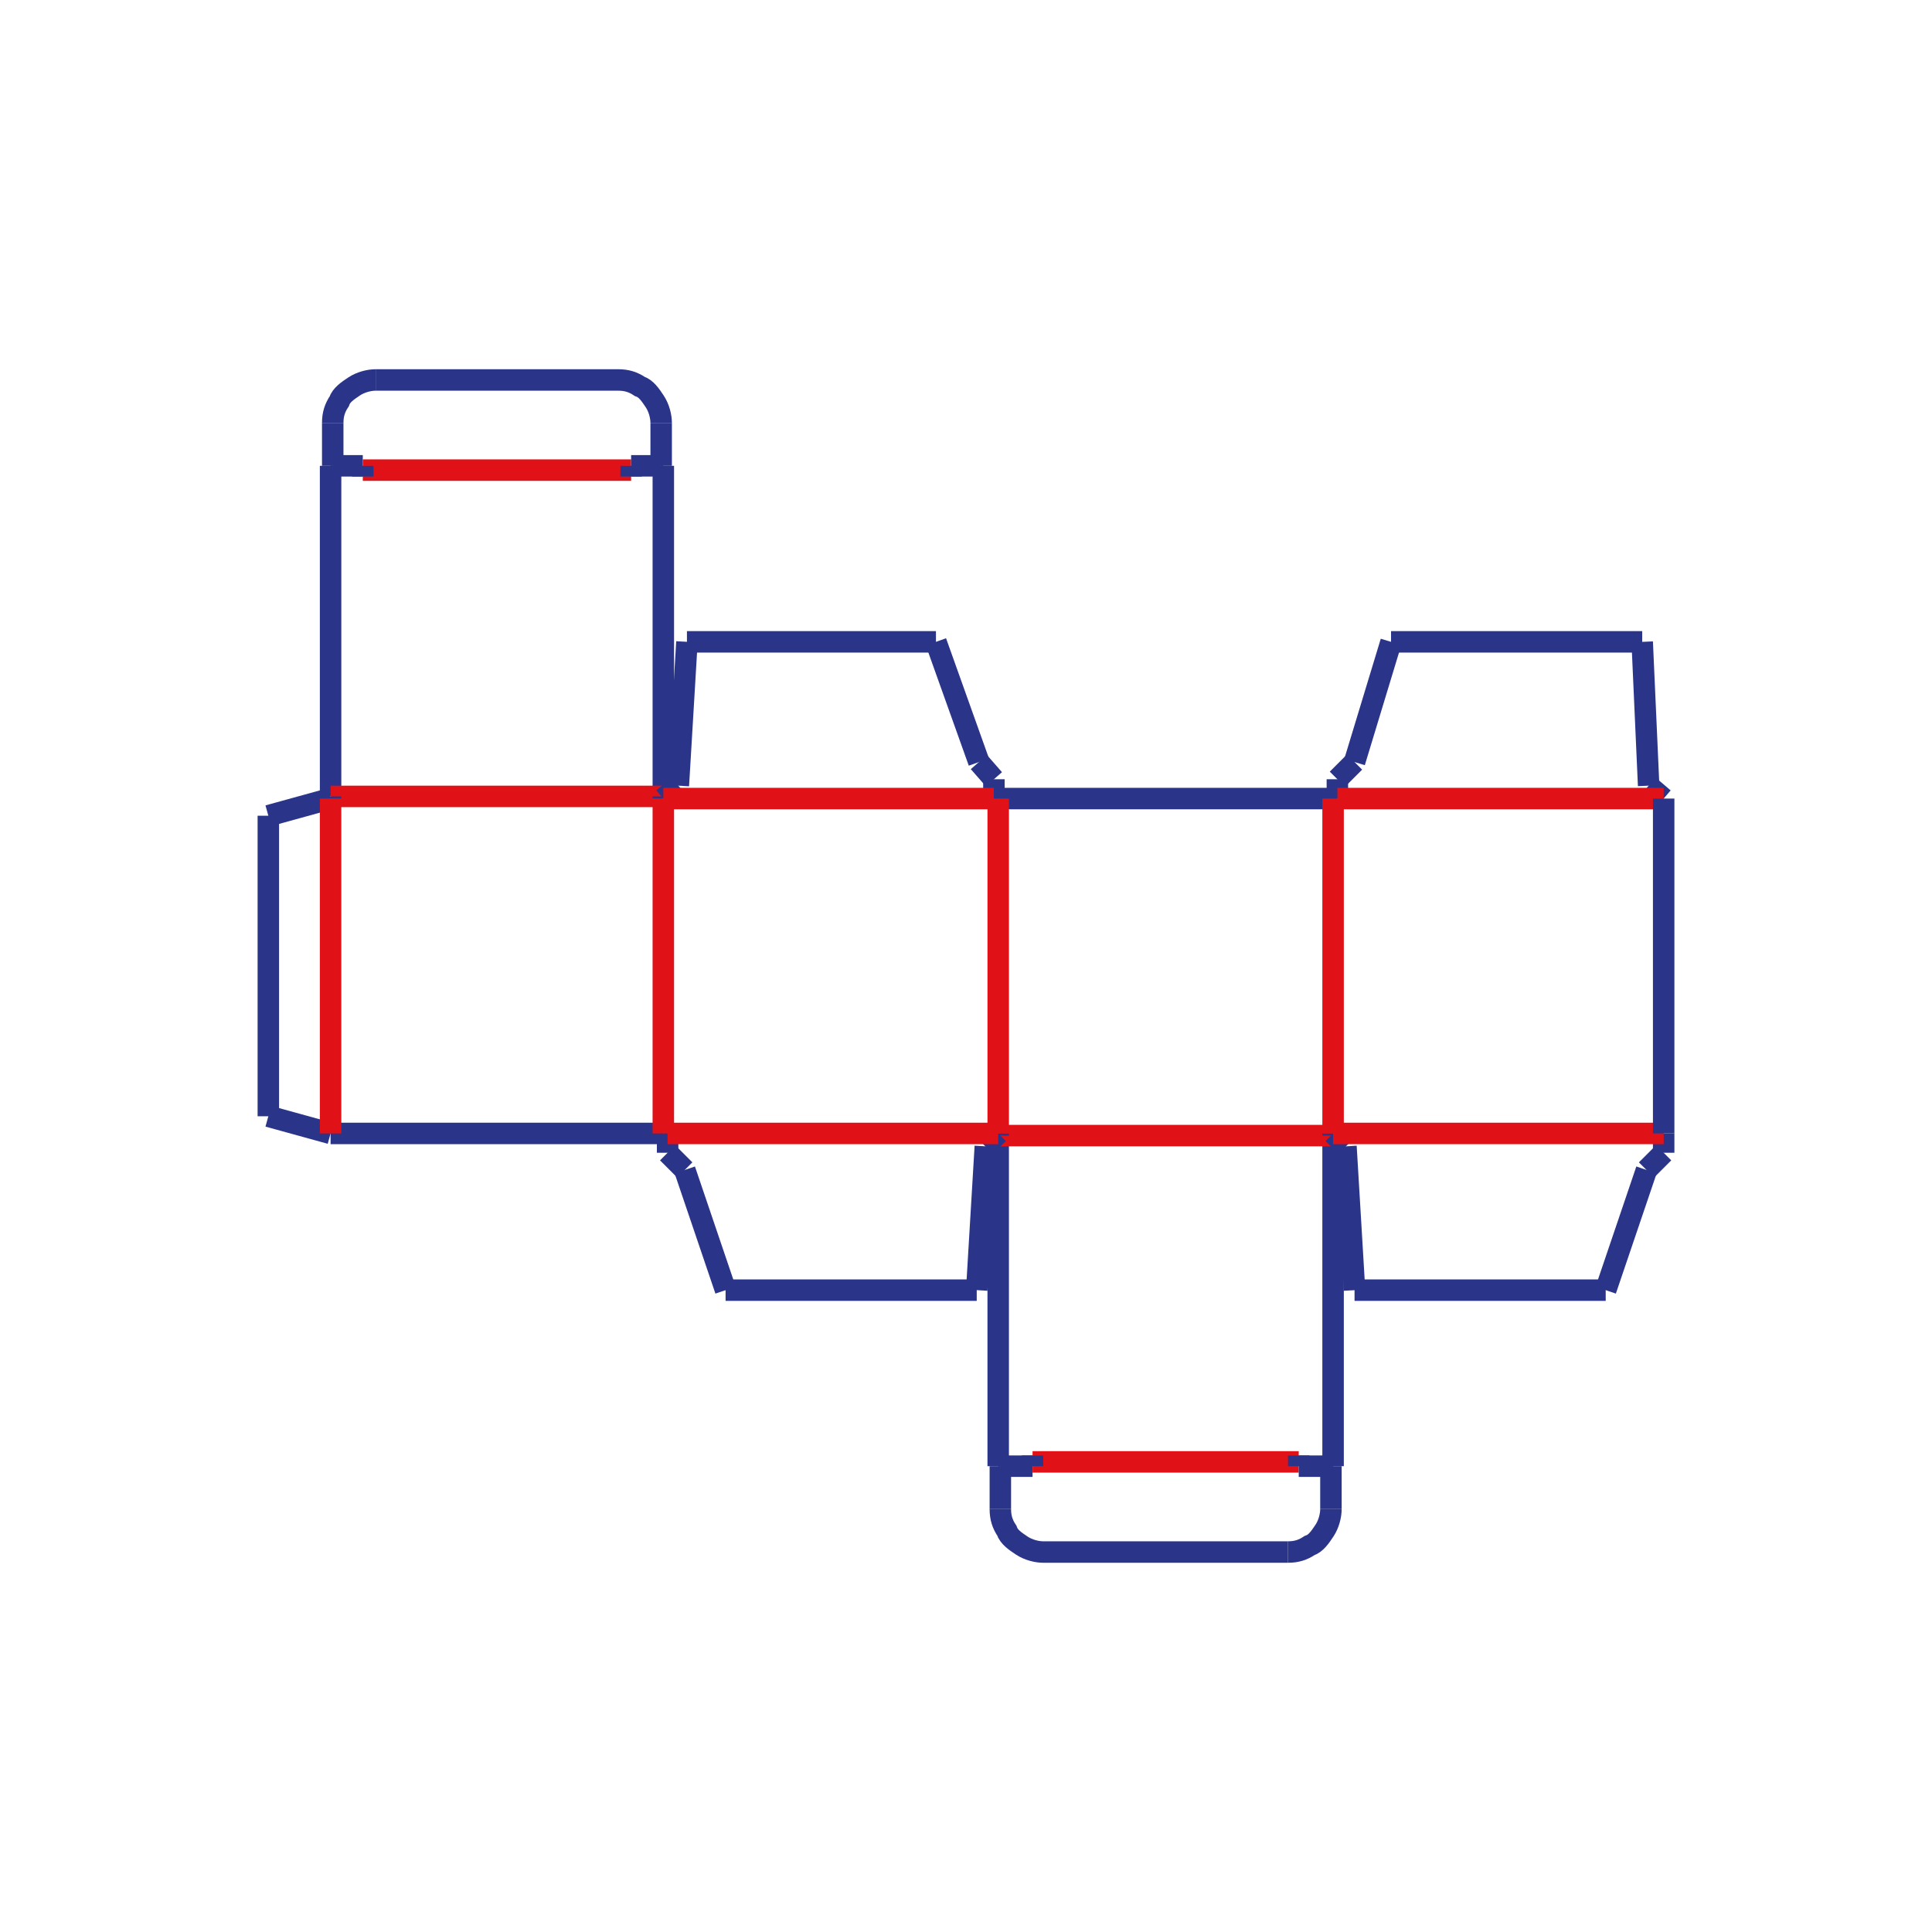 <?xml version="1.0" encoding="utf-8"?>
<!-- Generator: Adobe Illustrator 26.5.0, SVG Export Plug-In . SVG Version: 6.00 Build 0)  -->
<svg version="1.1" id="Livello_1" xmlns="http://www.w3.org/2000/svg" xmlns:xlink="http://www.w3.org/1999/xlink" x="0px" y="0px"
	 viewBox="0 0 90 90" style="enable-background:new 0 0 90 90;" xml:space="preserve">
<style type="text/css">
	.st0{fill:none;stroke:#293589;stroke-miterlimit:10;}
	.st1{fill:none;stroke:#E11017;stroke-miterlimit:10;}
	.st2{fill:none;stroke:#293589;stroke-miterlimit:10;stroke-dasharray:2,5;}
	.st3{fill:none;stroke:#E11017;stroke-linejoin:round;stroke-miterlimit:10;}
	.st4{fill:none;stroke:#293589;stroke-linejoin:round;stroke-miterlimit:10;}
	.st5{fill:none;stroke:#293589;stroke-linejoin:round;stroke-miterlimit:10;stroke-dasharray:3.761,1.505,0.752,1.505,0.752,1.505;}
	.st6{fill:none;stroke:#293589;stroke-miterlimit:10;stroke-dasharray:0.809,0.809;}
	.st7{fill:none;stroke:#2A3589;stroke-miterlimit:10;}
	.st8{fill:none;stroke:#E01217;stroke-miterlimit:10;}
	.st9{fill:none;stroke:#FFFFFF;stroke-linejoin:round;stroke-miterlimit:10;}
	.st10{fill:none;stroke:#293589;stroke-miterlimit:10;stroke-dasharray:0.797,0.797;}
	.st11{fill:#FFFFFF;stroke:#FFFFFF;stroke-linecap:round;stroke-linejoin:round;stroke-miterlimit:10;}
	.st12{fill:#FFFFFF;stroke:#27348B;stroke-miterlimit:10;}
	.st13{fill:none;stroke:#E30613;stroke-miterlimit:10;}
	.st14{fill:none;stroke:#27348B;stroke-miterlimit:10;}
	.st15{fill:none;stroke:#362E87;stroke-linecap:round;stroke-miterlimit:10;stroke-dasharray:0.852,0.852;}
	.st16{fill:#FFFFFF;stroke:#FFFFFF;stroke-linecap:round;stroke-linejoin:round;}
	.st17{fill:#FFFFFF;stroke:#FFFFFF;stroke-linejoin:round;stroke-miterlimit:10;}
	.st18{fill:none;}
	.st19{opacity:0.5;fill:#D5E7C3;}
	.st20{fill:none;stroke:#164194;stroke-miterlimit:10;}
</style>
<g>
	<g>
		<line class="st7" x1="17.5" y1="17.7" x2="28.8" y2="17.7"/>
		<line class="st7" x1="15.5" y1="19.7" x2="15.5" y2="21.7"/>
		<path class="st7" d="M17.5,17.7c-0.3,0-0.7,0.1-1,0.3c-0.3,0.2-0.6,0.4-0.7,0.7c-0.2,0.3-0.3,0.6-0.3,1"/>
		<line class="st7" x1="15.4" y1="21.7" x2="15.4" y2="37.1"/>
		<line class="st7" x1="15.4" y1="21.7" x2="15.5" y2="21.7"/>
		<line class="st7" x1="15.5" y1="21.7" x2="16.9" y2="21.7"/>
		<line class="st8" x1="16.9" y1="21.9" x2="29.4" y2="21.9"/>
		<path class="st7" d="M30.8,19.7c0-0.3-0.1-0.7-0.3-1c-0.2-0.3-0.4-0.6-0.7-0.7c-0.3-0.2-0.6-0.3-1-0.3"/>
		<line class="st7" x1="30.8" y1="19.7" x2="30.8" y2="21.7"/>
		<line class="st7" x1="29.4" y1="21.7" x2="30.8" y2="21.7"/>
		<line class="st7" x1="30.8" y1="21.7" x2="30.9" y2="21.7"/>
		<line class="st7" x1="30.9" y1="21.7" x2="30.9" y2="37.1"/>
		<line class="st7" x1="16.9" y1="21.7" x2="16.9" y2="22.2"/>
		<line class="st7" x1="29.4" y1="21.7" x2="29.4" y2="22.2"/>
		<line class="st8" x1="15.4" y1="37.1" x2="30.9" y2="37.1"/>
		<line class="st7" x1="15.4" y1="37.2" x2="15.4" y2="37.1"/>
		<line class="st7" x1="30.9" y1="37.1" x2="30.9" y2="37.2"/>
		<line class="st7" x1="48.6" y1="72.3" x2="60" y2="72.3"/>
		<line class="st7" x1="46.6" y1="70.3" x2="46.6" y2="68.3"/>
		<path class="st7" d="M48.6,72.3c-0.3,0-0.7-0.1-1-0.3s-0.6-0.4-0.7-0.7c-0.2-0.3-0.3-0.6-0.3-1"/>
		<line class="st7" x1="46.5" y1="68.3" x2="46.5" y2="52.9"/>
		<line class="st7" x1="46.5" y1="68.3" x2="46.6" y2="68.3"/>
		<line class="st7" x1="46.6" y1="68.3" x2="48.1" y2="68.3"/>
		<line class="st8" x1="48.1" y1="68.1" x2="60.5" y2="68.1"/>
		<path class="st7" d="M62,70.3c0,0.3-0.1,0.7-0.3,1c-0.2,0.3-0.4,0.6-0.7,0.7c-0.3,0.2-0.6,0.3-1,0.3"/>
		<line class="st7" x1="62" y1="70.3" x2="62" y2="68.3"/>
		<line class="st7" x1="60.5" y1="68.3" x2="62" y2="68.3"/>
		<line class="st7" x1="62" y1="68.3" x2="62.1" y2="68.3"/>
		<line class="st7" x1="62.1" y1="68.3" x2="62.1" y2="52.9"/>
		<line class="st7" x1="48.1" y1="68.3" x2="48.1" y2="67.8"/>
		<line class="st7" x1="60.5" y1="68.3" x2="60.5" y2="67.8"/>
		<line class="st8" x1="46.5" y1="52.9" x2="62.1" y2="52.9"/>
		<line class="st7" x1="46.5" y1="52.8" x2="46.5" y2="52.9"/>
		<line class="st7" x1="62.1" y1="52.9" x2="62.1" y2="52.8"/>
		<line class="st7" x1="30.9" y1="37.2" x2="31.6" y2="36.6"/>
		<line class="st7" x1="31.6" y1="36.6" x2="32" y2="29.9"/>
		<line class="st7" x1="46.3" y1="37.2" x2="46.3" y2="36.3"/>
		<line class="st7" x1="46.3" y1="36.3" x2="45.6" y2="35.5"/>
		<line class="st7" x1="32" y1="29.9" x2="43.6" y2="29.9"/>
		<line class="st7" x1="43.6" y1="29.9" x2="45.6" y2="35.5"/>
		<line class="st7" x1="46.5" y1="52.8" x2="45.9" y2="53.4"/>
		<line class="st7" x1="45.9" y1="53.4" x2="45.5" y2="60.1"/>
		<line class="st7" x1="31.1" y1="52.8" x2="31.1" y2="53.7"/>
		<line class="st7" x1="31.1" y1="53.7" x2="31.9" y2="54.5"/>
		<line class="st7" x1="45.5" y1="60.1" x2="33.8" y2="60.1"/>
		<line class="st7" x1="33.8" y1="60.1" x2="31.9" y2="54.5"/>
		<line class="st7" x1="77.5" y1="37.2" x2="76.8" y2="36.6"/>
		<line class="st7" x1="76.8" y1="36.6" x2="76.5" y2="29.9"/>
		<line class="st7" x1="62.3" y1="37.2" x2="62.3" y2="36.3"/>
		<line class="st7" x1="62.3" y1="36.3" x2="63.1" y2="35.5"/>
		<line class="st7" x1="76.5" y1="29.9" x2="64.8" y2="29.9"/>
		<line class="st7" x1="64.8" y1="29.9" x2="63.1" y2="35.5"/>
		<line class="st7" x1="62.1" y1="52.8" x2="62.7" y2="53.4"/>
		<line class="st7" x1="62.7" y1="53.4" x2="63.1" y2="60.1"/>
		<line class="st7" x1="77.5" y1="52.8" x2="77.5" y2="53.7"/>
		<line class="st7" x1="77.5" y1="53.7" x2="76.7" y2="54.5"/>
		<line class="st7" x1="63.1" y1="60.1" x2="74.8" y2="60.1"/>
		<line class="st7" x1="74.8" y1="60.1" x2="76.7" y2="54.5"/>
		<line class="st8" x1="30.9" y1="37.2" x2="46.3" y2="37.2"/>
		<line class="st7" x1="46.3" y1="37.2" x2="46.5" y2="37.2"/>
		<line class="st7" x1="46.5" y1="37.2" x2="62.1" y2="37.2"/>
		<line class="st7" x1="62.1" y1="37.2" x2="62.3" y2="37.2"/>
		<line class="st8" x1="62.3" y1="37.2" x2="77.5" y2="37.2"/>
		<line class="st8" x1="62.1" y1="52.8" x2="77.5" y2="52.8"/>
		<line class="st7" x1="15.4" y1="52.8" x2="30.9" y2="52.8"/>
		<line class="st7" x1="30.9" y1="52.8" x2="31.1" y2="52.8"/>
		<line class="st8" x1="31.1" y1="52.8" x2="46.5" y2="52.8"/>
		<line class="st7" x1="12.5" y1="38" x2="12.5" y2="52"/>
		<line class="st7" x1="12.5" y1="38" x2="15.4" y2="37.2"/>
		<line class="st7" x1="12.5" y1="52" x2="15.4" y2="52.8"/>
		<line class="st8" x1="15.4" y1="37.2" x2="15.4" y2="52.8"/>
		<line class="st8" x1="30.9" y1="37.2" x2="30.9" y2="52.8"/>
		<line class="st8" x1="46.5" y1="37.2" x2="46.5" y2="52.8"/>
		<line class="st8" x1="62.1" y1="37.2" x2="62.1" y2="52.8"/>
		<line class="st7" x1="77.5" y1="37.2" x2="77.5" y2="52.8"/>
	</g>
</g>
</svg>
